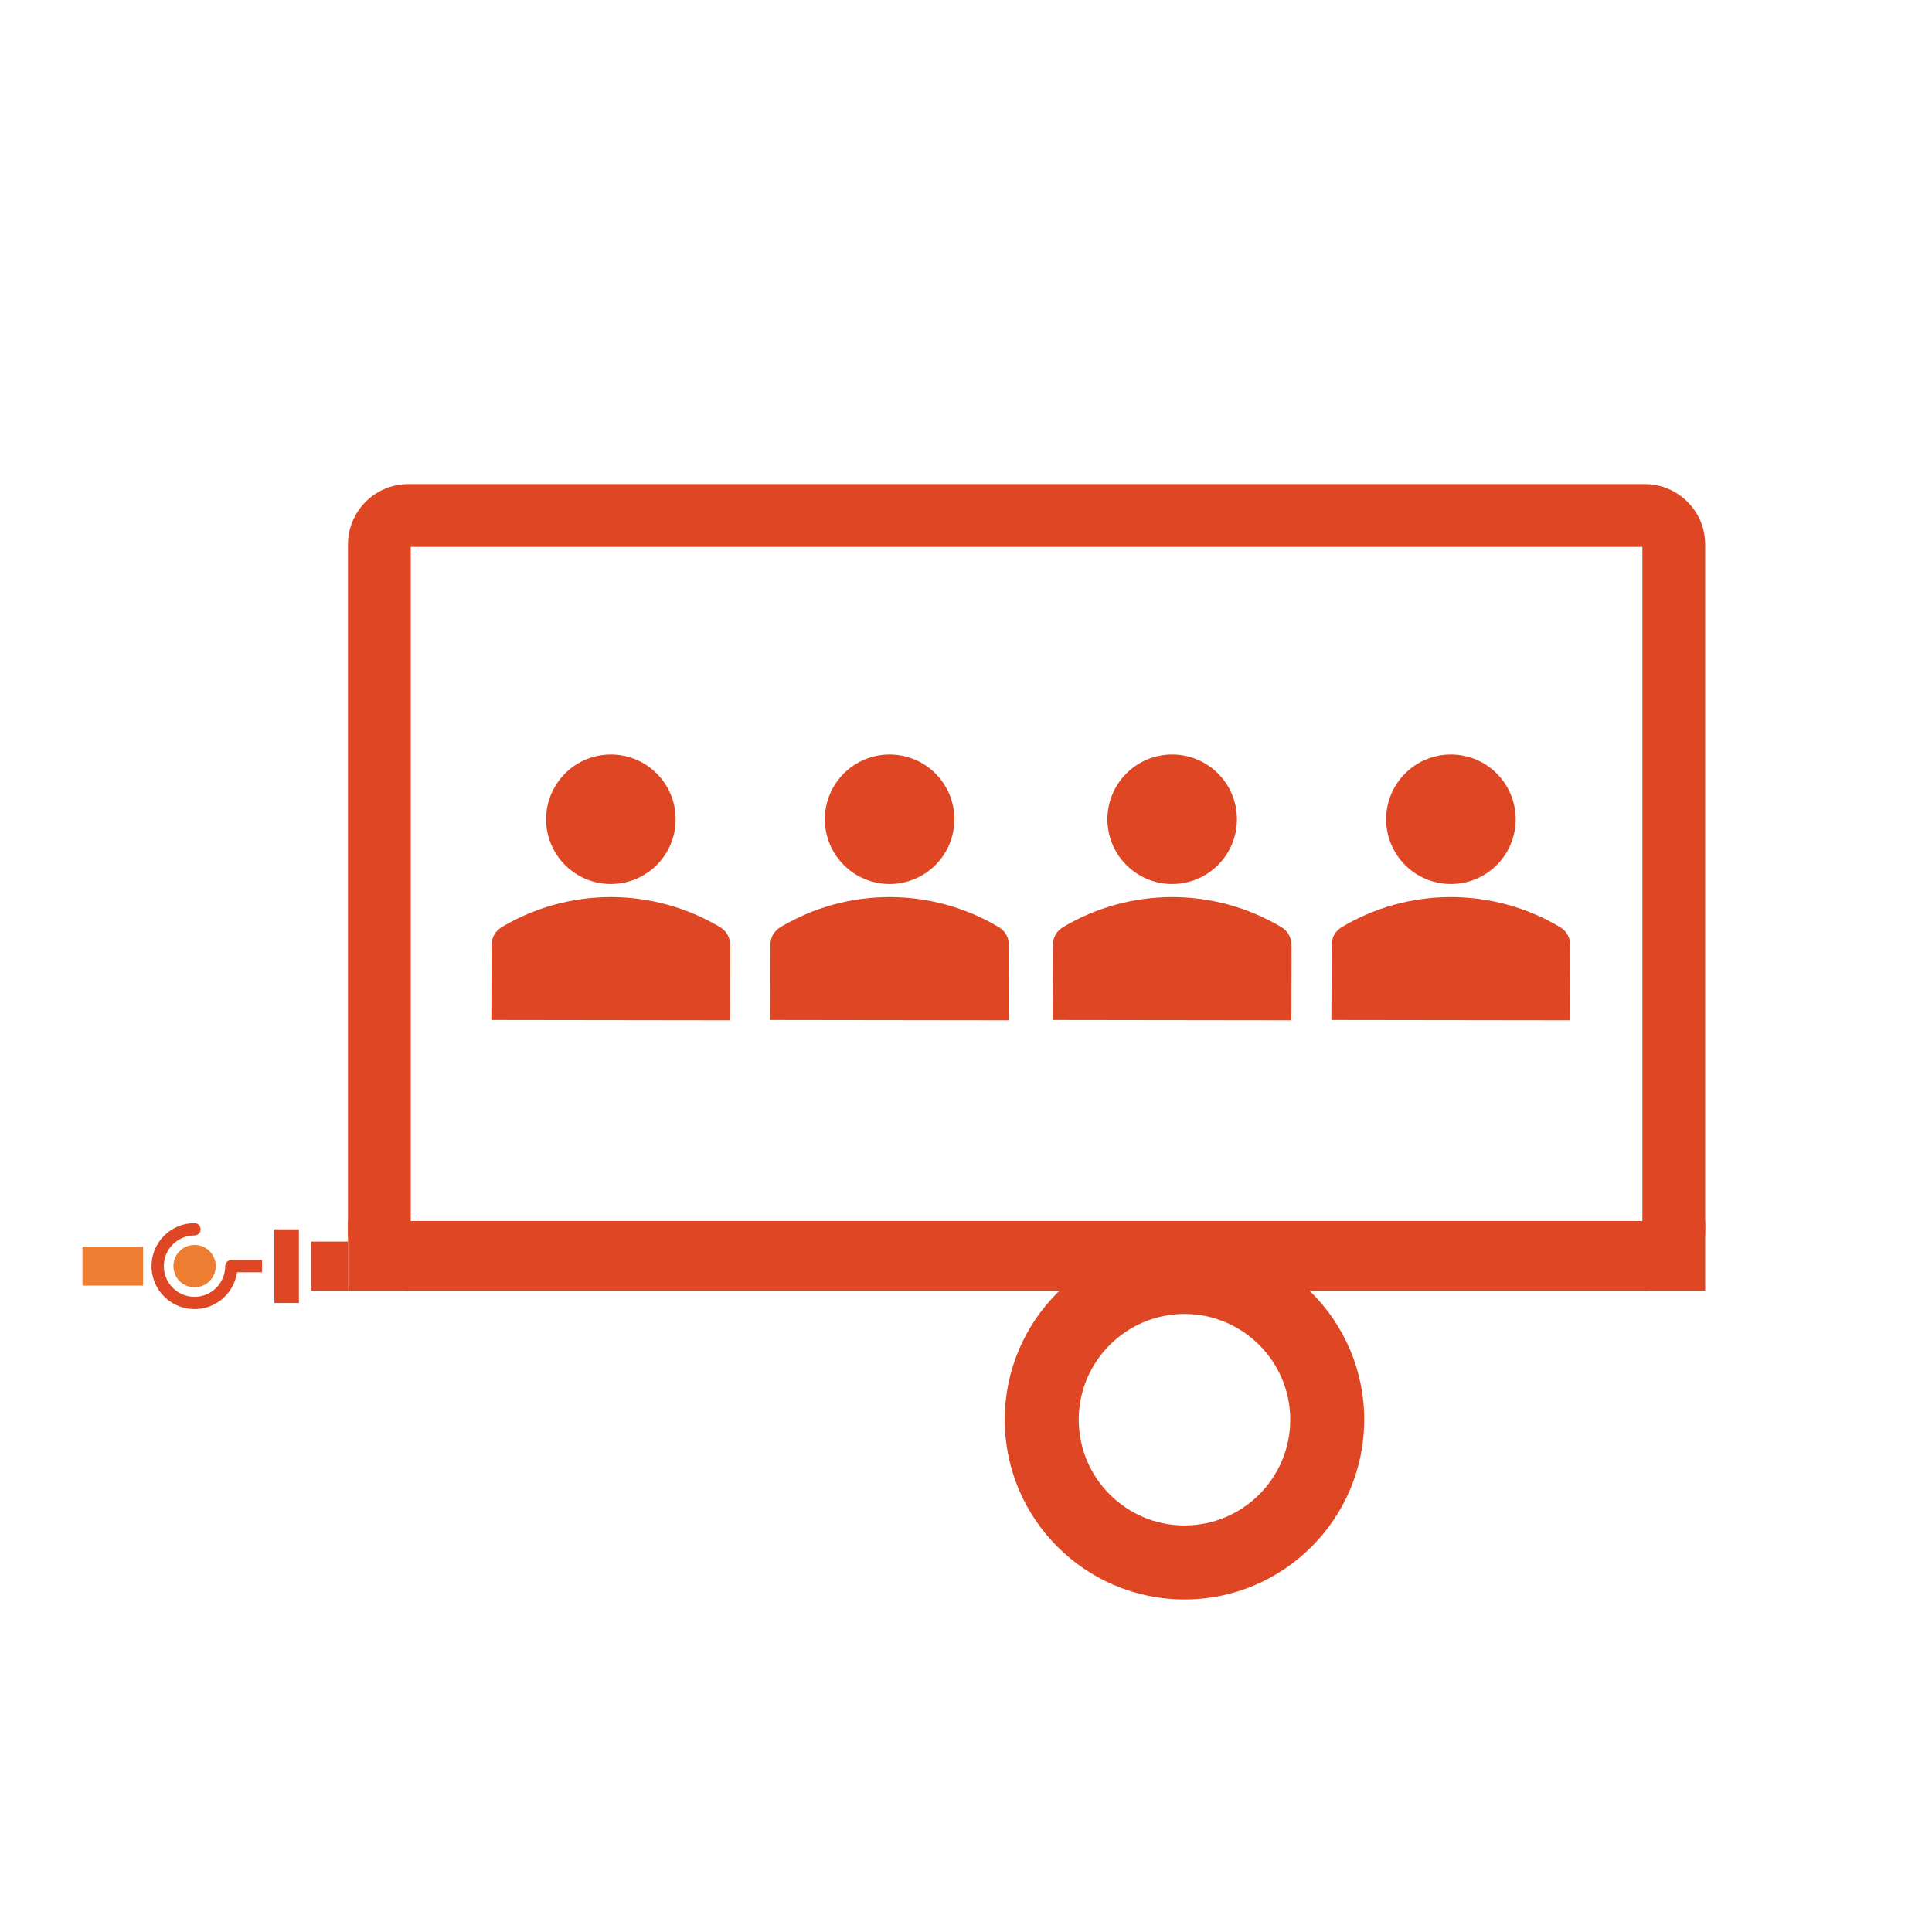<?xml version="1.0" encoding="UTF-8"?>
<svg id="Layer_1" data-name="Layer 1" xmlns="http://www.w3.org/2000/svg" viewBox="0 0 800 800">
  <defs>
    <style>
      .cls-1 {
        fill-rule: evenodd;
      }

      .cls-1, .cls-2 {
        fill: #df4724;
      }

      .cls-3 {
        fill: #ed7d30;
      }
    </style>
  </defs>
  <g>
    <path class="cls-1" d="M207.66,383.96c27.89-16.67,62.69-16.67,90.58,0,2.55,1.52,4.08,4.27,4.11,7.24.08,10.41-.08,20.89-.04,31.29-33.19-.04-65.66-.09-98.85-.13.03-10.38.06-20.77.1-31.15,0-.75.1-2.4,1.1-4.16,1-1.76,2.36-2.69,3.01-3.08Z"/>
    <path class="cls-1" d="M271.93,320.29c-4.85-4.86-11.57-7.87-18.98-7.87-14.81,0-26.82,12.01-26.82,26.82s12.01,26.82,26.82,26.82,26.82-12.01,26.82-26.82c0-7.4-3-14.1-7.84-18.95Z"/>
  </g>
  <g>
    <path class="cls-1" d="M323.08,383.96c27.89-16.67,62.69-16.67,90.58,0,2.55,1.52,4.08,4.27,4.11,7.24.08,10.41-.08,20.89-.04,31.29-33.19-.04-65.66-.09-98.85-.13.03-10.38.06-20.77.1-31.15,0-.75.1-2.4,1.1-4.16,1-1.76,2.36-2.69,3.01-3.08Z"/>
    <path class="cls-1" d="M387.35,320.29c-4.85-4.86-11.57-7.87-18.98-7.87-14.81,0-26.82,12.01-26.82,26.82s12.01,26.82,26.82,26.82,26.82-12.01,26.82-26.82c0-7.4-3-14.1-7.84-18.95Z"/>
  </g>
  <path class="cls-2" d="M681.08,534.45H169.08c-13.79,0-25-11.21-25-25V225.45c0-13.79,11.21-25,25-25h512c13.79,0,25,11.21,25,25v284c0,13.79-11.21,25-25,25ZM170.08,508.45h510V226.45H170.08v282Z"/>
  <g>
    <path class="cls-1" d="M440.08,383.96c27.89-16.67,62.69-16.67,90.58,0,2.55,1.52,4.08,4.27,4.11,7.24.08,10.41-.08,20.89-.04,31.29-33.19-.04-65.66-.09-98.85-.13.03-10.38.06-20.77.1-31.15,0-.75.1-2.4,1.1-4.16,1-1.76,2.36-2.69,3.01-3.08Z"/>
    <path class="cls-1" d="M504.35,320.29c-4.85-4.86-11.57-7.87-18.98-7.87-14.81,0-26.82,12.01-26.82,26.82s12.01,26.82,26.82,26.82,26.82-12.01,26.82-26.82c0-7.4-3-14.1-7.84-18.95Z"/>
  </g>
  <g>
    <path class="cls-1" d="M555.5,383.96c27.89-16.67,62.69-16.67,90.58,0,2.55,1.52,4.08,4.27,4.11,7.24.08,10.41-.08,20.89-.04,31.29-33.19-.04-65.66-.09-98.85-.13.03-10.38.06-20.77.1-31.15,0-.75.1-2.4,1.1-4.16,1-1.76,2.36-2.69,3.01-3.08Z"/>
    <path class="cls-1" d="M619.77,320.29c-4.85-4.86-11.57-7.87-18.98-7.87-14.81,0-26.82,12.01-26.82,26.82s12.01,26.82,26.82,26.82,26.82-12.01,26.82-26.82c0-7.4-3-14.1-7.84-18.95Z"/>
  </g>
  <rect class="cls-2" x="144.08" y="505.6" width="562" height="28.85"/>
  <rect class="cls-2" x="113.59" y="509.03" width="10.17" height="30.51"/>
  <rect class="cls-2" x="128.84" y="514.11" width="15.25" height="20.34"/>
  <path class="cls-2" d="M83.08,509.03c0,1.4-1.14,2.54-2.54,2.54-7.02,0-12.71,5.69-12.71,12.71s5.69,12.71,12.71,12.71,12.71-5.69,12.71-12.71c0-1.4,1.14-2.54,2.54-2.54h12.71v5.08h-10.35c-1.4,9.73-10.43,16.48-20.16,15.07-9.73-1.4-16.48-10.43-15.07-20.16,1.26-8.76,8.77-15.25,17.61-15.25,1.4,0,2.54,1.14,2.54,2.54Z"/>
  <circle class="cls-3" cx="80.57" cy="524.28" r="8.77"/>
  <rect class="cls-3" x="38.62" y="511.73" width="16.12" height="25.11" transform="translate(570.97 477.6) rotate(90)"/>
  <path class="cls-2" d="M490.47,662.3c-41.04,0-74.43-33.39-74.43-74.43s33.39-74.43,74.43-74.43,74.43,33.39,74.43,74.43-33.39,74.43-74.43,74.43ZM490.47,544.08c-24.15,0-43.79,19.65-43.79,43.79s19.65,43.79,43.79,43.79,43.79-19.65,43.79-43.79-19.65-43.79-43.79-43.79Z"/>
</svg>